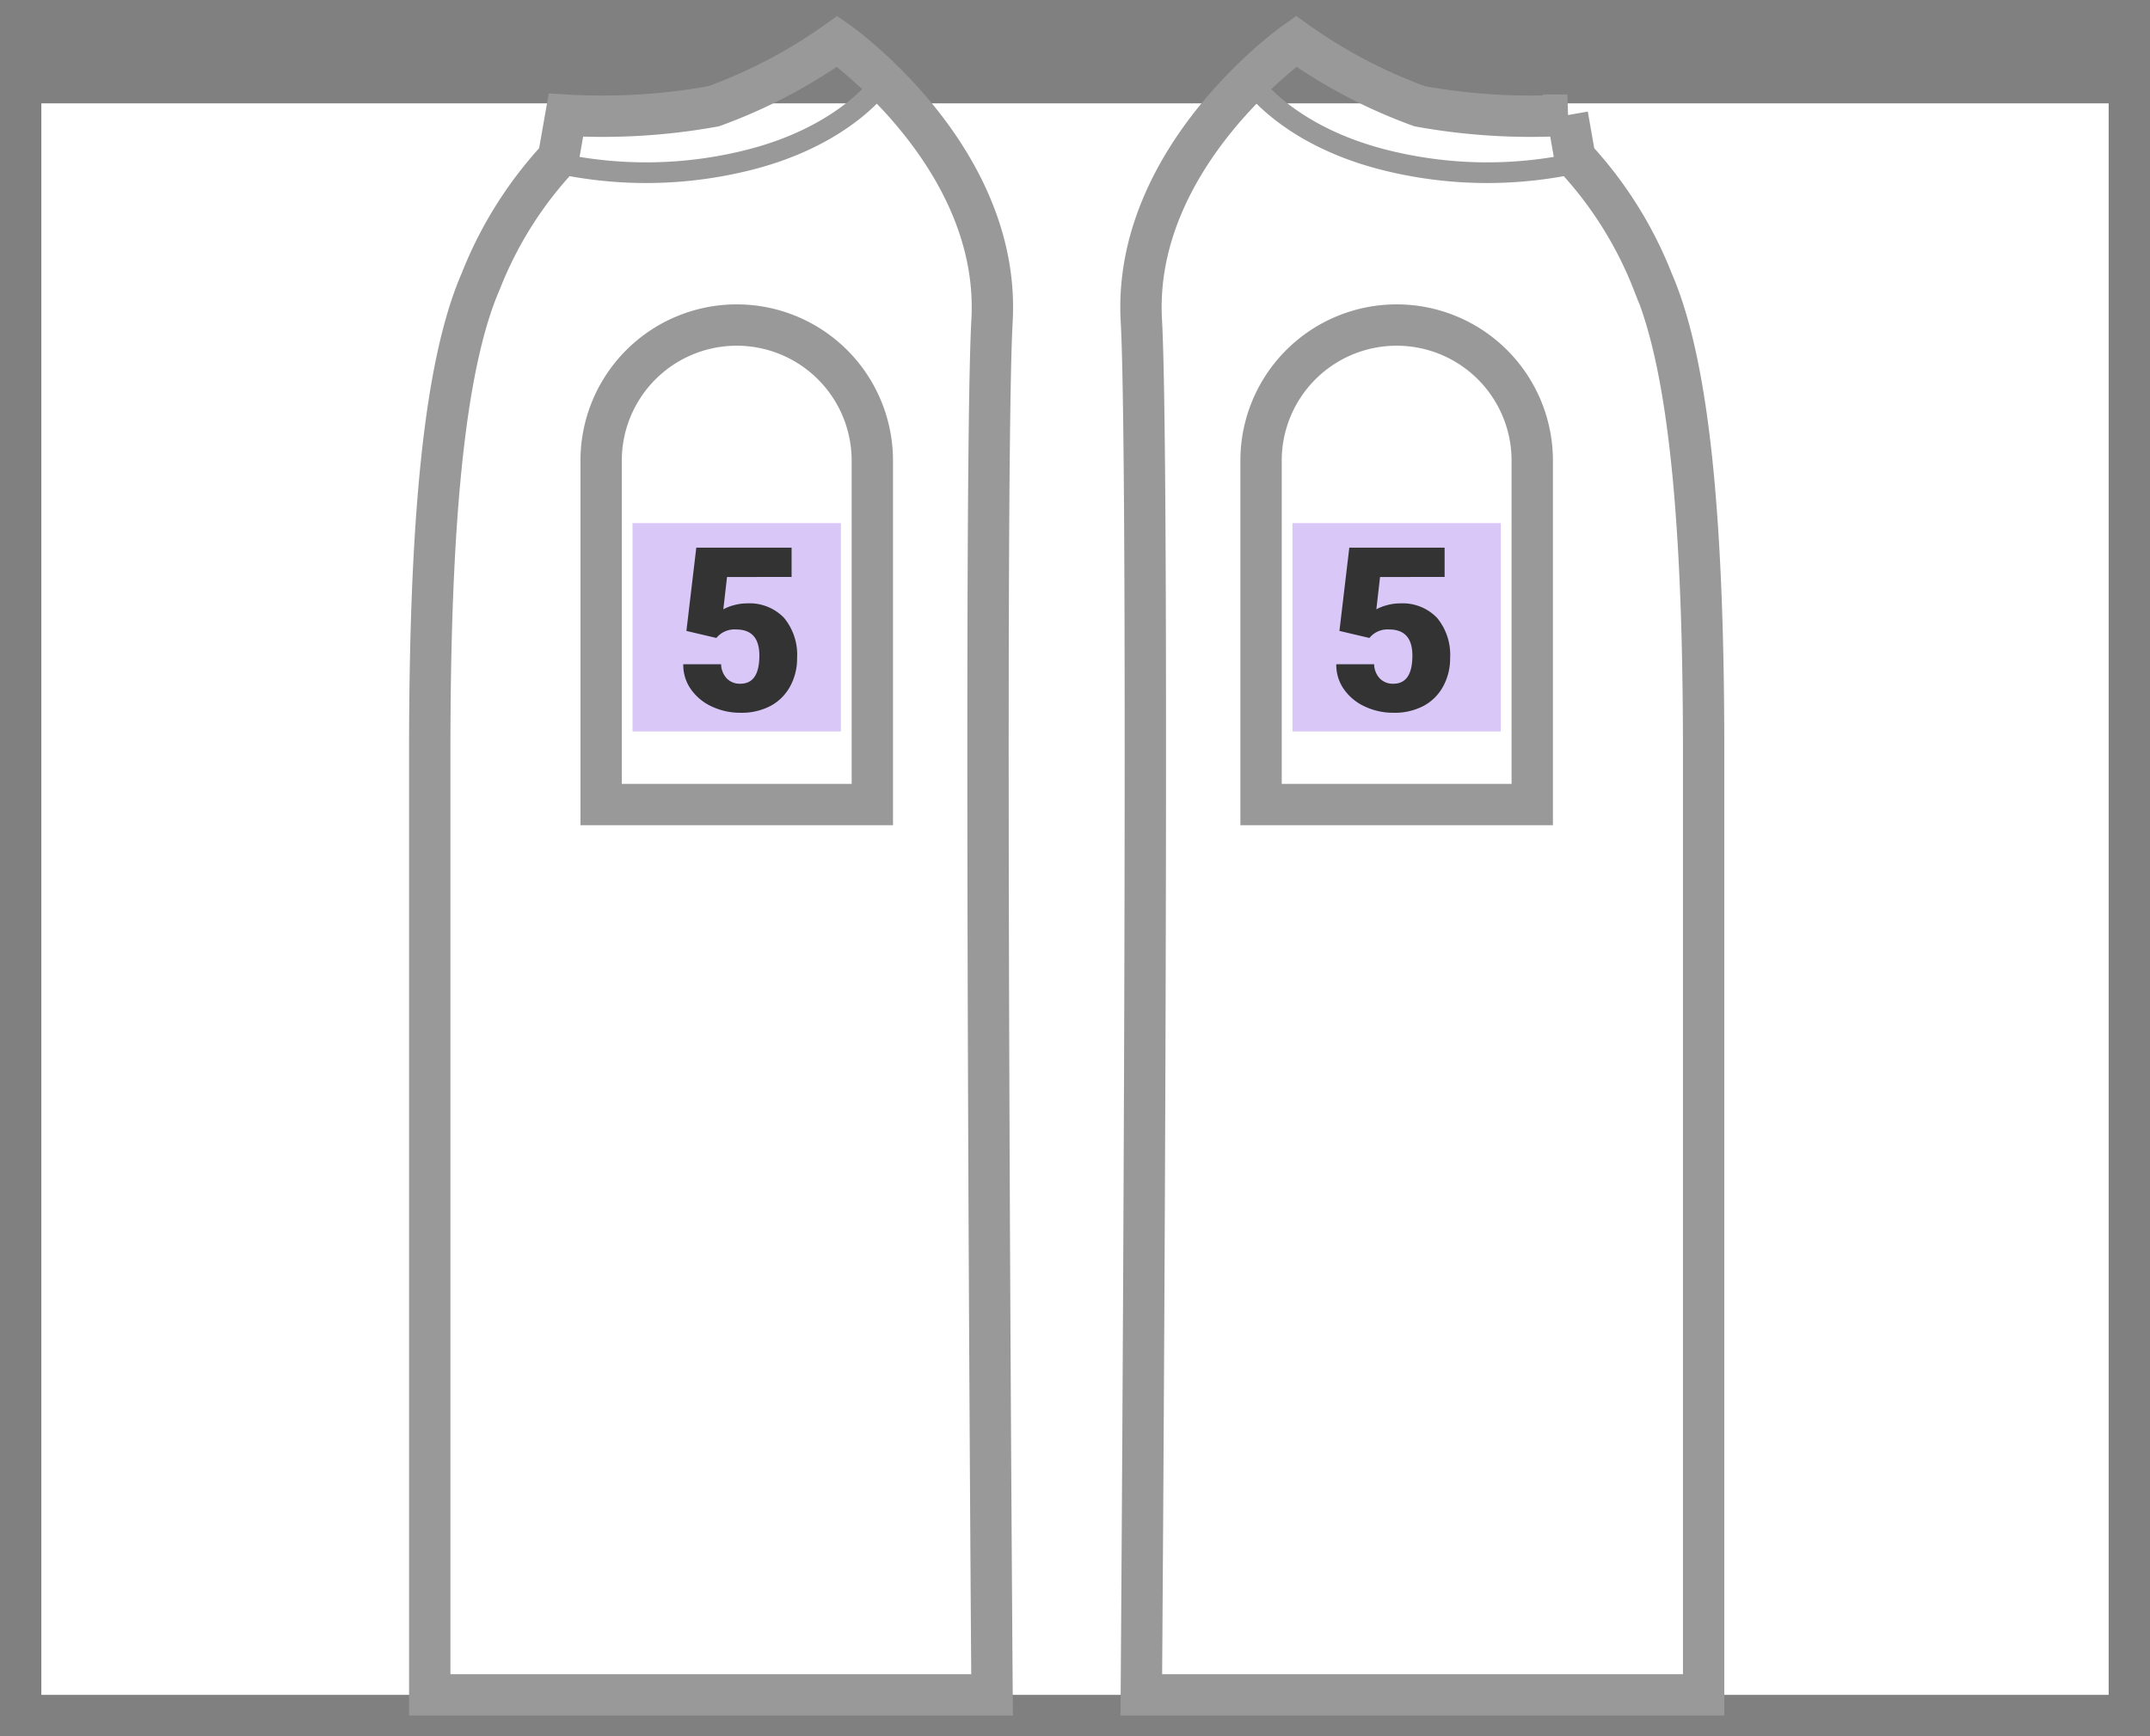 <svg xmlns="http://www.w3.org/2000/svg" width="104" height="84" viewBox="0 0 104 84">
  <rect x="0" y="0" width="104" height="84" fill="#808080" stroke="none"/>
  <g id="img_print_area04" transform="translate(-673.422 -2136.69)">
    <path id="パス_3490" data-name="パス 3490" d="M0,0H100V77H0Z" transform="translate(675.422 2141.69)" fill="#fff"/>
    <g id="グループ_2207" data-name="グループ 2207" transform="translate(3.566)">
      <path id="パス_3484" data-name="パス 3484" d="M6408.039,11342.024h-27.2v-45.638c0-10.7.646-18.563,2.462-22.742a18.991,18.991,0,0,1,3.763-5.99l.362-2.059a30.18,30.18,0,0,0,7.141-.429,24.938,24.938,0,0,0,5.982-3.143s7.927,5.531,7.489,13.5S6408.039,11342.024,6408.039,11342.024Z" transform="translate(-5690.195 -9123.334)" fill="none" stroke="#999" stroke-width="2"/>
      <path id="パス_3485" data-name="パス 3485" d="M6226.215,11324.438a20.273,20.273,0,0,0,9.167,0c5.076-1.16,6.886-3.937,6.886-3.937" transform="translate(-5529.687 -9179.918)" fill="none" stroke="#999" stroke-width="1"/>
      <g id="長方形_2088" data-name="長方形 2088" transform="translate(697.934 2151.416)" fill="#fff" stroke="#999" stroke-width="2">
        <path d="M7.559,0h0a7.559,7.559,0,0,1,7.559,7.559V25.2a0,0,0,0,1,0,0H0a0,0,0,0,1,0,0V7.559A7.559,7.559,0,0,1,7.559,0Z" stroke="none"/>
        <path d="M7.559,1h0a6.559,6.559,0,0,1,6.559,6.559V24.2a0,0,0,0,1,0,0H1a0,0,0,0,1,0,0V7.559A6.559,6.559,0,0,1,7.559,1Z" fill="none"/>
      </g>
      <rect id="長方形_2089" data-name="長方形 2089" width="10.079" height="10.079" transform="translate(700.453 2161.999)" fill="#d8c7f7"/>
      <path id="パス_3486" data-name="パス 3486" d="M1.022-11.613,1.5-15.641H6.11v1.418H2.987l-.179,1.565a2.158,2.158,0,0,1,.512-.2,2.343,2.343,0,0,1,.62-.087,2.312,2.312,0,0,1,1.805.7A2.8,2.8,0,0,1,6.376-10.3a2.8,2.8,0,0,1-.338,1.372,2.326,2.326,0,0,1-.95.945,3,3,0,0,1-1.445.33A3.225,3.225,0,0,1,2.25-7.956,2.5,2.5,0,0,1,1.233-8.8,2.04,2.04,0,0,1,.87-10H2.7a1.038,1.038,0,0,0,.276.688.875.875,0,0,0,.655.254q.92,0,.92-1.364,0-1.261-1.126-1.261a1.123,1.123,0,0,0-.953.411Z" transform="translate(702.037 2178.828)" fill="#333"/>
      <path id="パス_3487" data-name="パス 3487" d="M6380.856,11342.024h27.2v-45.638c0-10.7-.646-18.563-2.463-22.742a18.986,18.986,0,0,0-3.763-5.99l-.362-2.059a30.18,30.18,0,0,1-7.141-.429,24.942,24.942,0,0,1-5.981-3.143s-7.927,5.531-7.489,13.5S6380.856,11342.024,6380.856,11342.024Z" transform="translate(-5655.792 -9123.334)" fill="none" stroke="#999" stroke-width="2"/>
      <path id="パス_3488" data-name="パス 3488" d="M6242.269,11324.438a20.271,20.271,0,0,1-9.167,0c-5.076-1.16-6.886-3.937-6.886-3.937" transform="translate(-5495.89 -9179.918)" fill="none" stroke="#999" stroke-width="1"/>
      <g id="長方形_2090" data-name="長方形 2090" transform="translate(729.856 2151.416)" fill="#fff" stroke="#999" stroke-width="2">
        <path d="M7.559,0h0a7.559,7.559,0,0,1,7.559,7.559V25.2a0,0,0,0,1,0,0H0a0,0,0,0,1,0,0V7.559A7.559,7.559,0,0,1,7.559,0Z" stroke="none"/>
        <path d="M7.559,1h0a6.559,6.559,0,0,1,6.559,6.559V24.2a0,0,0,0,1,0,0H1a0,0,0,0,1,0,0V7.559A6.559,6.559,0,0,1,7.559,1Z" fill="none"/>
      </g>
      <rect id="長方形_2091" data-name="長方形 2091" width="10.079" height="10.079" transform="translate(732.376 2161.999)" fill="#d8c7f7"/>
      <path id="パス_3489" data-name="パス 3489" d="M1.022-11.613,1.5-15.641H6.11v1.418H2.987l-.179,1.565a2.158,2.158,0,0,1,.512-.2,2.343,2.343,0,0,1,.62-.087,2.312,2.312,0,0,1,1.805.7A2.8,2.8,0,0,1,6.376-10.3a2.8,2.8,0,0,1-.338,1.372,2.326,2.326,0,0,1-.95.945,3,3,0,0,1-1.445.33A3.225,3.225,0,0,1,2.25-7.956,2.5,2.5,0,0,1,1.233-8.8,2.04,2.04,0,0,1,.87-10H2.7a1.038,1.038,0,0,0,.276.688.875.875,0,0,0,.655.254q.92,0,.92-1.364,0-1.261-1.126-1.261a1.123,1.123,0,0,0-.953.411Z" transform="translate(733.625 2178.828)" fill="#333"/>
    </g>
    <rect id="長方形_2140" data-name="長方形 2140" width="104" height="84" transform="translate(673.422 2136.69)" fill="none"/>
  </g>
</svg>
